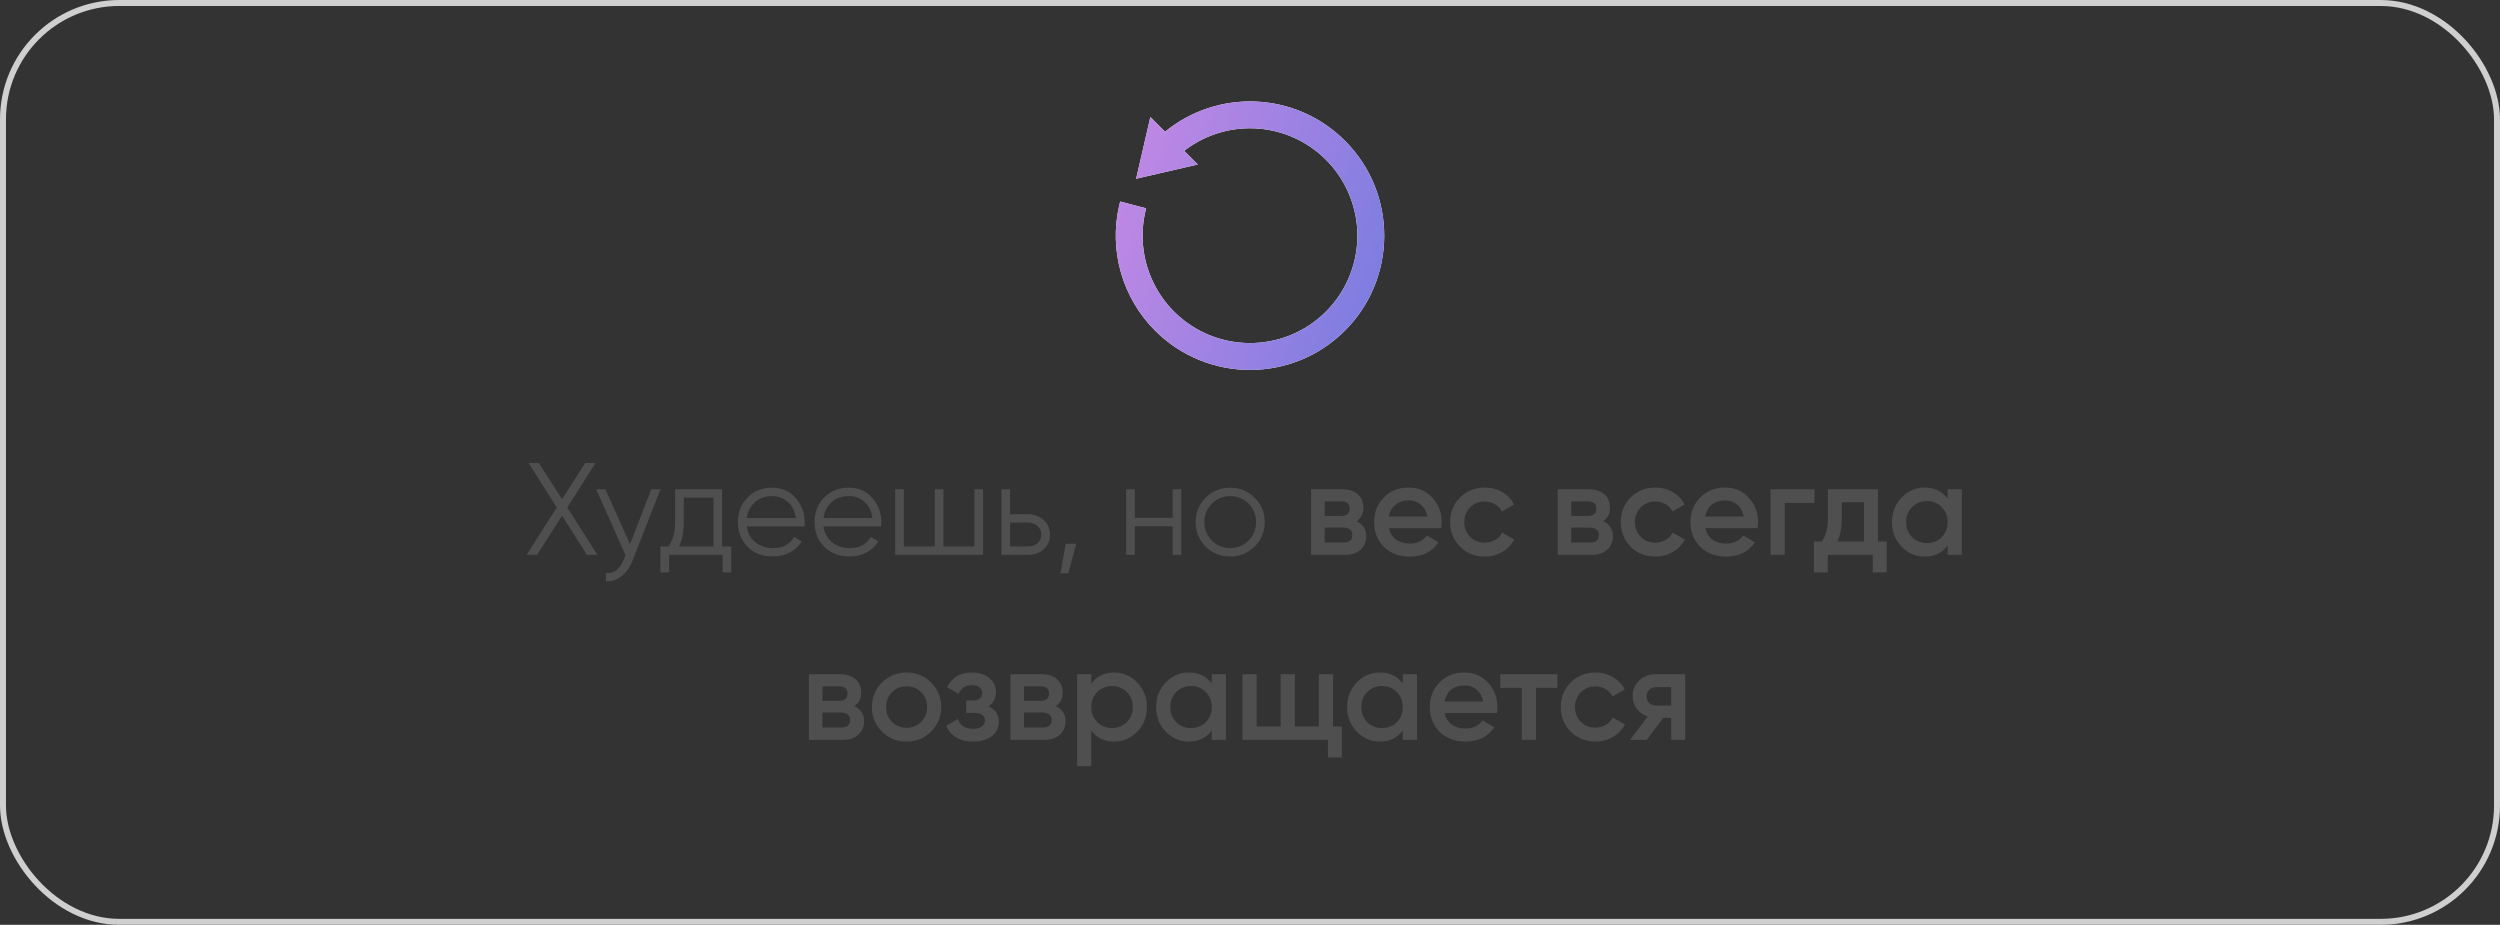 <?xml version="1.0" encoding="UTF-8"?> <svg xmlns="http://www.w3.org/2000/svg" width="419" height="155" viewBox="0 0 419 155" fill="none"><rect x="0" y="0" width="419" height="155" fill="#333333" stroke="none"/><rect x="0.5" y="0.5" width="418" height="154" rx="19.5" stroke="#CFCFCF"></rect><path d="M95.077 85.058L100.137 93H98.377L94.197 86.422L90.017 93H88.257L93.317 85.058L88.587 77.6H90.325L94.197 83.672L98.069 77.6H99.807L95.077 85.058ZM105.594 91.218L109.158 82H110.698L105.99 94.012C105.55 95.127 104.934 95.985 104.142 96.586C103.365 97.202 102.5 97.473 101.546 97.4V96.036C102.866 96.197 103.871 95.435 104.56 93.748L104.846 93.066L99.918 82H101.458L105.594 91.218ZM121.027 82V91.592H122.567V95.948H121.115V93H112.139V95.948H110.687V91.592H112.029C112.777 90.595 113.151 89.209 113.151 87.434V82H121.027ZM113.789 91.592H119.575V83.408H114.603V87.434C114.603 89.135 114.332 90.521 113.789 91.592ZM129.416 81.736C131.059 81.736 132.371 82.315 133.354 83.474C134.366 84.618 134.872 85.975 134.872 87.544C134.872 87.617 134.857 87.845 134.828 88.226H125.17C125.317 89.326 125.786 90.206 126.578 90.866C127.37 91.526 128.36 91.856 129.548 91.856C131.22 91.856 132.401 91.233 133.09 89.986L134.366 90.734C133.882 91.526 133.215 92.149 132.364 92.604C131.528 93.044 130.582 93.264 129.526 93.264C127.795 93.264 126.387 92.721 125.302 91.636C124.217 90.551 123.674 89.172 123.674 87.5C123.674 85.843 124.209 84.471 125.28 83.386C126.351 82.286 127.729 81.736 129.416 81.736ZM129.416 83.144C128.272 83.144 127.311 83.481 126.534 84.156C125.771 84.831 125.317 85.718 125.17 86.818H133.376C133.215 85.645 132.767 84.743 132.034 84.112C131.271 83.467 130.399 83.144 129.416 83.144ZM142.264 81.736C143.906 81.736 145.219 82.315 146.202 83.474C147.214 84.618 147.72 85.975 147.72 87.544C147.72 87.617 147.705 87.845 147.676 88.226H138.018C138.164 89.326 138.634 90.206 139.426 90.866C140.218 91.526 141.208 91.856 142.396 91.856C144.068 91.856 145.248 91.233 145.938 89.986L147.214 90.734C146.73 91.526 146.062 92.149 145.212 92.604C144.376 93.044 143.43 93.264 142.374 93.264C140.643 93.264 139.235 92.721 138.15 91.636C137.064 90.551 136.522 89.172 136.522 87.5C136.522 85.843 137.057 84.471 138.128 83.386C139.198 82.286 140.577 81.736 142.264 81.736ZM142.264 83.144C141.12 83.144 140.159 83.481 139.382 84.156C138.619 84.831 138.164 85.718 138.018 86.818H146.224C146.062 85.645 145.615 84.743 144.882 84.112C144.119 83.467 143.246 83.144 142.264 83.144ZM163.317 91.592V82H164.769V93H150.029V82H151.481V91.592H156.673V82H158.125V91.592H163.317ZM169.292 86.18H172.306C173.318 86.18 174.183 86.503 174.902 87.148C175.62 87.779 175.98 88.593 175.98 89.59C175.98 90.602 175.62 91.423 174.902 92.054C174.212 92.685 173.347 93 172.306 93H167.84V82H169.292V86.18ZM169.292 91.592H172.306C172.936 91.592 173.464 91.409 173.89 91.042C174.315 90.661 174.528 90.177 174.528 89.59C174.528 89.003 174.315 88.527 173.89 88.16C173.464 87.779 172.936 87.588 172.306 87.588H169.292V91.592ZM178.619 91.13L180.379 91.13L179.059 96.08H177.739L178.619 91.13ZM196.532 86.796V82H197.984V93H196.532V88.204H190.196V93H188.744V82H190.196V86.796H196.532ZM210.273 91.614C209.143 92.714 207.779 93.264 206.181 93.264C204.553 93.264 203.181 92.714 202.067 91.614C200.952 90.499 200.395 89.128 200.395 87.5C200.395 85.872 200.952 84.508 202.067 83.408C203.181 82.293 204.553 81.736 206.181 81.736C207.794 81.736 209.158 82.293 210.273 83.408C211.402 84.508 211.967 85.872 211.967 87.5C211.967 89.113 211.402 90.485 210.273 91.614ZM203.101 90.602C203.937 91.438 204.963 91.856 206.181 91.856C207.398 91.856 208.425 91.438 209.261 90.602C210.097 89.737 210.515 88.703 210.515 87.5C210.515 86.283 210.097 85.256 209.261 84.42C208.425 83.569 207.398 83.144 206.181 83.144C204.963 83.144 203.937 83.569 203.101 84.42C202.265 85.256 201.847 86.283 201.847 87.5C201.847 88.703 202.265 89.737 203.101 90.602ZM227.354 87.346C228.44 87.859 228.982 88.703 228.982 89.876C228.982 90.815 228.66 91.57 228.014 92.142C227.384 92.714 226.504 93 225.374 93H219.742V82H224.934C226.049 82 226.922 82.279 227.552 82.836C228.183 83.393 228.498 84.127 228.498 85.036C228.498 86.077 228.117 86.847 227.354 87.346ZM224.758 84.024H222.008V86.466H224.758C225.726 86.466 226.21 86.055 226.21 85.234C226.21 84.427 225.726 84.024 224.758 84.024ZM222.008 90.932H225.154C226.152 90.932 226.65 90.499 226.65 89.634C226.65 89.253 226.518 88.959 226.254 88.754C225.99 88.534 225.624 88.424 225.154 88.424H222.008V90.932ZM241.54 88.512H232.784C232.96 89.333 233.356 89.971 233.972 90.426C234.603 90.881 235.38 91.108 236.304 91.108C237.551 91.108 238.497 90.653 239.142 89.744L241.1 90.888C240.03 92.487 238.424 93.286 236.282 93.286C234.508 93.286 233.063 92.743 231.948 91.658C230.848 90.558 230.298 89.172 230.298 87.5C230.298 85.872 230.841 84.501 231.926 83.386C232.997 82.271 234.39 81.714 236.106 81.714C237.705 81.714 239.025 82.279 240.066 83.408C241.108 84.537 241.628 85.909 241.628 87.522C241.628 87.815 241.599 88.145 241.54 88.512ZM232.762 86.576H239.23C239.069 85.711 238.702 85.043 238.13 84.574C237.573 84.105 236.891 83.87 236.084 83.87C235.204 83.87 234.471 84.112 233.884 84.596C233.298 85.08 232.924 85.74 232.762 86.576ZM248.847 93.286C247.189 93.286 245.803 92.729 244.689 91.614C243.589 90.485 243.039 89.113 243.039 87.5C243.039 85.857 243.589 84.486 244.689 83.386C245.803 82.271 247.189 81.714 248.847 81.714C249.917 81.714 250.893 81.971 251.773 82.484C252.653 82.997 253.313 83.687 253.753 84.552L251.707 85.74C251.457 85.212 251.076 84.801 250.563 84.508C250.064 84.2 249.485 84.046 248.825 84.046C247.857 84.046 247.043 84.376 246.383 85.036C245.737 85.711 245.415 86.532 245.415 87.5C245.415 88.468 245.737 89.289 246.383 89.964C247.043 90.624 247.857 90.954 248.825 90.954C249.47 90.954 250.049 90.807 250.563 90.514C251.091 90.206 251.487 89.788 251.751 89.26L253.797 90.426C253.327 91.306 252.645 92.003 251.751 92.516C250.871 93.029 249.903 93.286 248.847 93.286ZM268.69 87.346C269.776 87.859 270.318 88.703 270.318 89.876C270.318 90.815 269.996 91.57 269.35 92.142C268.72 92.714 267.84 93 266.71 93H261.078V82H266.27C267.385 82 268.258 82.279 268.888 82.836C269.519 83.393 269.834 84.127 269.834 85.036C269.834 86.077 269.453 86.847 268.69 87.346ZM266.094 84.024H263.344V86.466H266.094C267.062 86.466 267.546 86.055 267.546 85.234C267.546 84.427 267.062 84.024 266.094 84.024ZM263.344 90.932H266.49C267.488 90.932 267.986 90.499 267.986 89.634C267.986 89.253 267.854 88.959 267.59 88.754C267.326 88.534 266.96 88.424 266.49 88.424H263.344V90.932ZM277.442 93.286C275.785 93.286 274.399 92.729 273.284 91.614C272.184 90.485 271.634 89.113 271.634 87.5C271.634 85.857 272.184 84.486 273.284 83.386C274.399 82.271 275.785 81.714 277.442 81.714C278.513 81.714 279.488 81.971 280.368 82.484C281.248 82.997 281.908 83.687 282.348 84.552L280.302 85.74C280.053 85.212 279.672 84.801 279.158 84.508C278.66 84.2 278.08 84.046 277.42 84.046C276.452 84.046 275.638 84.376 274.978 85.036C274.333 85.711 274.01 86.532 274.01 87.5C274.01 88.468 274.333 89.289 274.978 89.964C275.638 90.624 276.452 90.954 277.42 90.954C278.066 90.954 278.645 90.807 279.158 90.514C279.686 90.206 280.082 89.788 280.346 89.26L282.392 90.426C281.923 91.306 281.241 92.003 280.346 92.516C279.466 93.029 278.498 93.286 277.442 93.286ZM294.564 88.512H285.808C285.984 89.333 286.38 89.971 286.996 90.426C287.626 90.881 288.404 91.108 289.328 91.108C290.574 91.108 291.52 90.653 292.166 89.744L294.124 90.888C293.053 92.487 291.447 93.286 289.306 93.286C287.531 93.286 286.086 92.743 284.972 91.658C283.872 90.558 283.322 89.172 283.322 87.5C283.322 85.872 283.864 84.501 284.95 83.386C286.02 82.271 287.414 81.714 289.13 81.714C290.728 81.714 292.048 82.279 293.09 83.408C294.131 84.537 294.652 85.909 294.652 87.522C294.652 87.815 294.622 88.145 294.564 88.512ZM285.786 86.576H292.254C292.092 85.711 291.726 85.043 291.154 84.574C290.596 84.105 289.914 83.87 289.108 83.87C288.228 83.87 287.494 84.112 286.908 84.596C286.321 85.08 285.947 85.74 285.786 86.576ZM296.742 82H304.112V84.288H299.118V93H296.742V82ZM314.737 82V90.756H316.211V95.948H313.879V93H306.333V95.948H304.001V90.756H305.343C306.018 89.817 306.355 88.49 306.355 86.774V82H314.737ZM307.961 90.756H312.405V84.178H308.687V86.774C308.687 88.358 308.445 89.685 307.961 90.756ZM326.423 83.562V82H328.799V93H326.423V91.416C325.529 92.663 324.245 93.286 322.573 93.286C321.063 93.286 319.772 92.729 318.701 91.614C317.631 90.499 317.095 89.128 317.095 87.5C317.095 85.872 317.631 84.501 318.701 83.386C319.772 82.271 321.063 81.714 322.573 81.714C324.245 81.714 325.529 82.33 326.423 83.562ZM320.461 90.03C321.121 90.69 321.95 91.02 322.947 91.02C323.945 91.02 324.773 90.69 325.433 90.03C326.093 89.355 326.423 88.512 326.423 87.5C326.423 86.488 326.093 85.652 325.433 84.992C324.773 84.317 323.945 83.98 322.947 83.98C321.95 83.98 321.121 84.317 320.461 84.992C319.801 85.652 319.471 86.488 319.471 87.5C319.471 88.497 319.801 89.341 320.461 90.03ZM143.189 118.346C144.275 118.859 144.817 119.703 144.817 120.876C144.817 121.815 144.495 122.57 143.849 123.142C143.219 123.714 142.339 124 141.209 124H135.577V113H140.769C141.884 113 142.757 113.279 143.387 113.836C144.018 114.393 144.333 115.127 144.333 116.036C144.333 117.077 143.952 117.847 143.189 118.346ZM140.593 115.024H137.843V117.466H140.593C141.561 117.466 142.045 117.055 142.045 116.234C142.045 115.427 141.561 115.024 140.593 115.024ZM137.843 121.932H140.989C141.987 121.932 142.485 121.499 142.485 120.634C142.485 120.253 142.353 119.959 142.089 119.754C141.825 119.534 141.459 119.424 140.989 119.424H137.843V121.932ZM156.055 122.614C154.941 123.729 153.569 124.286 151.941 124.286C150.313 124.286 148.942 123.729 147.827 122.614C146.698 121.485 146.133 120.113 146.133 118.5C146.133 116.887 146.698 115.515 147.827 114.386C148.942 113.271 150.313 112.714 151.941 112.714C153.569 112.714 154.941 113.271 156.055 114.386C157.185 115.515 157.749 116.887 157.749 118.5C157.749 120.113 157.185 121.485 156.055 122.614ZM148.509 118.5C148.509 119.497 148.839 120.326 149.499 120.986C150.159 121.646 150.973 121.976 151.941 121.976C152.909 121.976 153.723 121.646 154.383 120.986C155.043 120.326 155.373 119.497 155.373 118.5C155.373 117.503 155.043 116.674 154.383 116.014C153.723 115.354 152.909 115.024 151.941 115.024C150.973 115.024 150.159 115.354 149.499 116.014C148.839 116.674 148.509 117.503 148.509 118.5ZM165.65 118.368C166.823 118.896 167.41 119.769 167.41 120.986C167.41 121.939 167.021 122.731 166.244 123.362C165.467 123.978 164.411 124.286 163.076 124.286C160.861 124.286 159.365 123.406 158.588 121.646L160.524 120.502C160.92 121.602 161.778 122.152 163.098 122.152C163.714 122.152 164.198 122.027 164.55 121.778C164.902 121.514 165.078 121.169 165.078 120.744C165.078 120.363 164.939 120.062 164.66 119.842C164.381 119.607 163.993 119.49 163.494 119.49H161.932V117.4H163.098C163.582 117.4 163.956 117.29 164.22 117.07C164.499 116.835 164.638 116.52 164.638 116.124C164.638 115.743 164.484 115.435 164.176 115.2C163.868 114.951 163.457 114.826 162.944 114.826C161.844 114.826 161.081 115.31 160.656 116.278L158.72 115.178C159.527 113.535 160.92 112.714 162.9 112.714C164.132 112.714 165.107 113.029 165.826 113.66C166.559 114.276 166.926 115.031 166.926 115.926C166.926 117.026 166.501 117.84 165.65 118.368ZM176.963 118.346C178.048 118.859 178.591 119.703 178.591 120.876C178.591 121.815 178.268 122.57 177.623 123.142C176.992 123.714 176.112 124 174.983 124H169.351V113H174.543C175.658 113 176.53 113.279 177.161 113.836C177.792 114.393 178.107 115.127 178.107 116.036C178.107 117.077 177.726 117.847 176.963 118.346ZM174.367 115.024H171.617V117.466H174.367C175.335 117.466 175.819 117.055 175.819 116.234C175.819 115.427 175.335 115.024 174.367 115.024ZM171.617 121.932H174.763C175.76 121.932 176.259 121.499 176.259 120.634C176.259 120.253 176.127 119.959 175.863 119.754C175.599 119.534 175.232 119.424 174.763 119.424H171.617V121.932ZM186.749 112.714C188.245 112.714 189.535 113.279 190.621 114.408C191.691 115.523 192.227 116.887 192.227 118.5C192.227 120.128 191.691 121.499 190.621 122.614C189.55 123.729 188.259 124.286 186.749 124.286C185.091 124.286 183.808 123.67 182.899 122.438V128.4H180.523V113H182.899V114.584C183.793 113.337 185.077 112.714 186.749 112.714ZM183.889 121.03C184.549 121.69 185.377 122.02 186.375 122.02C187.372 122.02 188.201 121.69 188.861 121.03C189.521 120.355 189.851 119.512 189.851 118.5C189.851 117.488 189.521 116.652 188.861 115.992C188.201 115.317 187.372 114.98 186.375 114.98C185.377 114.98 184.549 115.317 183.889 115.992C183.229 116.652 182.899 117.488 182.899 118.5C182.899 119.497 183.229 120.341 183.889 121.03ZM203.092 114.562V113H205.468V124H203.092V122.416C202.197 123.663 200.914 124.286 199.242 124.286C197.731 124.286 196.441 123.729 195.37 122.614C194.299 121.499 193.764 120.128 193.764 118.5C193.764 116.872 194.299 115.501 195.37 114.386C196.441 113.271 197.731 112.714 199.242 112.714C200.914 112.714 202.197 113.33 203.092 114.562ZM197.13 121.03C197.79 121.69 198.619 122.02 199.616 122.02C200.613 122.02 201.442 121.69 202.102 121.03C202.762 120.355 203.092 119.512 203.092 118.5C203.092 117.488 202.762 116.652 202.102 115.992C201.442 115.317 200.613 114.98 199.616 114.98C198.619 114.98 197.79 115.317 197.13 115.992C196.47 116.652 196.14 117.488 196.14 118.5C196.14 119.497 196.47 120.341 197.13 121.03ZM223.418 113V121.756H224.892V126.948H222.56V124L208.238 124V113H210.614V121.756L214.64 121.756V113H217.016V121.756H221.042V113H223.418ZM235.104 114.562V113H237.48V124H235.104V122.416C234.209 123.663 232.926 124.286 231.254 124.286C229.743 124.286 228.453 123.729 227.382 122.614C226.311 121.499 225.776 120.128 225.776 118.5C225.776 116.872 226.311 115.501 227.382 114.386C228.453 113.271 229.743 112.714 231.254 112.714C232.926 112.714 234.209 113.33 235.104 114.562ZM229.142 121.03C229.802 121.69 230.631 122.02 231.628 122.02C232.625 122.02 233.454 121.69 234.114 121.03C234.774 120.355 235.104 119.512 235.104 118.5C235.104 117.488 234.774 116.652 234.114 115.992C233.454 115.317 232.625 114.98 231.628 114.98C230.631 114.98 229.802 115.317 229.142 115.992C228.482 116.652 228.152 117.488 228.152 118.5C228.152 119.497 228.482 120.341 229.142 121.03ZM250.875 119.512H242.119C242.295 120.333 242.691 120.971 243.307 121.426C243.938 121.881 244.715 122.108 245.639 122.108C246.886 122.108 247.832 121.653 248.477 120.744L250.435 121.888C249.365 123.487 247.759 124.286 245.617 124.286C243.843 124.286 242.398 123.743 241.283 122.658C240.183 121.558 239.633 120.172 239.633 118.5C239.633 116.872 240.176 115.501 241.261 114.386C242.332 113.271 243.725 112.714 245.441 112.714C247.04 112.714 248.36 113.279 249.401 114.408C250.443 115.537 250.963 116.909 250.963 118.522C250.963 118.815 250.934 119.145 250.875 119.512ZM242.097 117.576H248.565C248.404 116.711 248.037 116.043 247.465 115.574C246.908 115.105 246.226 114.87 245.419 114.87C244.539 114.87 243.806 115.112 243.219 115.596C242.633 116.08 242.259 116.74 242.097 117.576ZM251.458 113H261.028V115.288H257.442V124H255.066V115.288H251.458V113ZM267.398 124.286C265.741 124.286 264.355 123.729 263.24 122.614C262.14 121.485 261.59 120.113 261.59 118.5C261.59 116.857 262.14 115.486 263.24 114.386C264.355 113.271 265.741 112.714 267.398 112.714C268.469 112.714 269.444 112.971 270.324 113.484C271.204 113.997 271.864 114.687 272.304 115.552L270.258 116.74C270.009 116.212 269.628 115.801 269.114 115.508C268.616 115.2 268.036 115.046 267.376 115.046C266.408 115.046 265.594 115.376 264.934 116.036C264.289 116.711 263.966 117.532 263.966 118.5C263.966 119.468 264.289 120.289 264.934 120.964C265.594 121.624 266.408 121.954 267.376 121.954C268.022 121.954 268.601 121.807 269.114 121.514C269.642 121.206 270.038 120.788 270.302 120.26L272.348 121.426C271.879 122.306 271.197 123.003 270.302 123.516C269.422 124.029 268.454 124.286 267.398 124.286ZM277.523 113H282.429V124H280.097V120.304H278.777L275.983 124H273.189L276.159 120.084C275.397 119.835 274.781 119.395 274.311 118.764C273.857 118.133 273.629 117.429 273.629 116.652C273.629 115.64 273.989 114.782 274.707 114.078C275.426 113.359 276.365 113 277.523 113ZM277.655 118.258H280.097V115.156H277.655C277.157 115.156 276.746 115.303 276.423 115.596C276.115 115.875 275.961 116.249 275.961 116.718C275.961 117.187 276.115 117.561 276.423 117.84C276.746 118.119 277.157 118.258 277.655 118.258Z" fill="#4F4F4F"></path><path d="M195.264 22.079C204.101 14.836 217.161 15.34 225.411 23.591C234.196 32.377 234.196 46.624 225.411 55.41C216.626 64.197 202.38 64.197 193.595 55.41C190.898 52.718 188.931 49.384 187.877 45.722C186.823 42.06 186.717 38.19 187.57 34.476L187.743 33.772L192.094 34.919C191.015 39.02 191.418 43.369 193.232 47.201C195.046 51.033 198.154 54.102 202.008 55.866C205.863 57.631 210.217 57.978 214.302 56.847C218.388 55.716 221.943 53.179 224.341 49.683C226.739 46.187 227.827 41.956 227.412 37.737C226.996 33.518 225.106 29.581 222.072 26.619C219.038 23.657 215.057 21.862 210.829 21.549C206.602 21.235 202.399 22.425 198.963 24.907L198.468 25.28L200.756 27.569L190.416 29.954L192.8 19.613L195.264 22.079Z" fill="white"></path><path d="M195.264 22.079C204.101 14.836 217.161 15.34 225.411 23.591C234.196 32.377 234.196 46.624 225.411 55.41C216.626 64.197 202.38 64.197 193.595 55.41C190.898 52.718 188.931 49.384 187.877 45.722C186.823 42.06 186.717 38.19 187.57 34.476L187.743 33.772L192.094 34.919C191.015 39.02 191.418 43.369 193.232 47.201C195.046 51.033 198.154 54.102 202.008 55.866C205.863 57.631 210.217 57.978 214.302 56.847C218.388 55.716 221.943 53.179 224.341 49.683C226.739 46.187 227.827 41.956 227.412 37.737C226.996 33.518 225.106 29.581 222.072 26.619C219.038 23.657 215.057 21.862 210.829 21.549C206.602 21.235 202.399 22.425 198.963 24.907L198.468 25.28L200.756 27.569L190.416 29.954L192.8 19.613L195.264 22.079Z" fill="url(#paint0_linear_285_79)"></path><defs><linearGradient id="paint0_linear_285_79" x1="184.159" y1="25.925" x2="240.606" y2="44.986" gradientUnits="userSpaceOnUse"><stop stop-color="#C689E5"></stop><stop offset="1" stop-color="#737BE0"></stop></linearGradient></defs></svg> 
